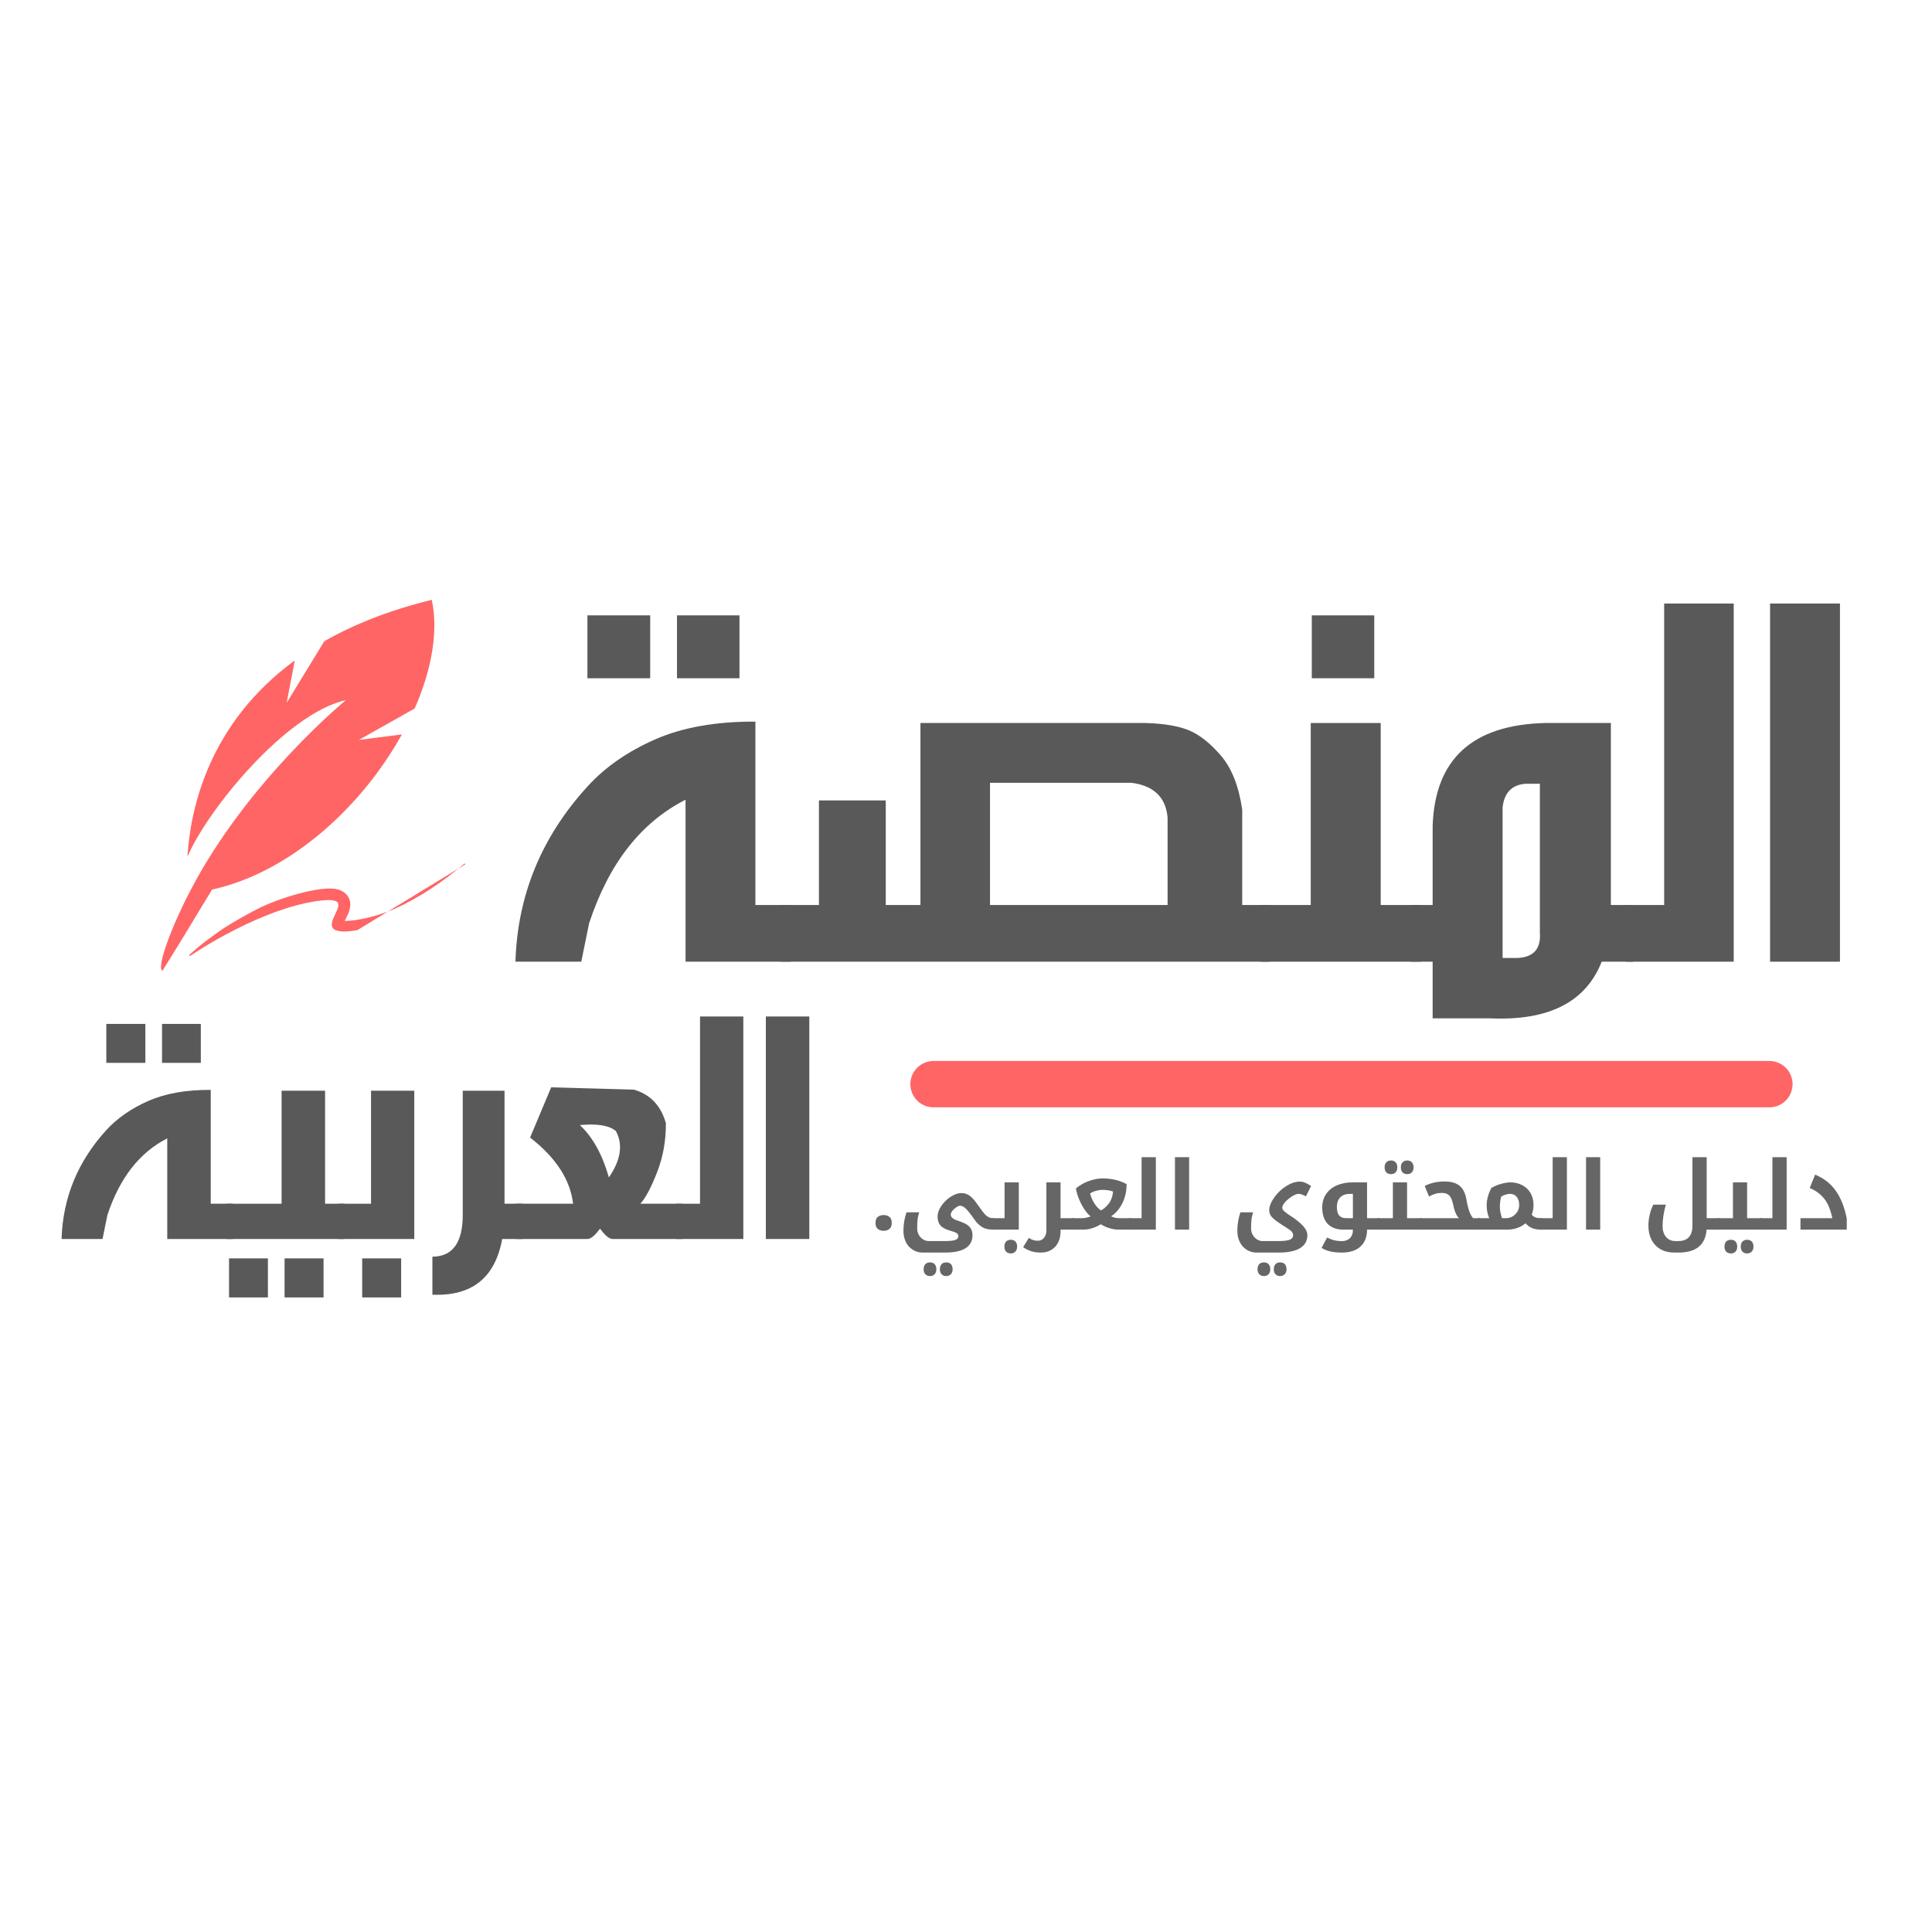 <?xml version="1.0" encoding="UTF-8"?>
<svg xmlns="http://www.w3.org/2000/svg" xmlns:xlink="http://www.w3.org/1999/xlink" width="500" zoomAndPan="magnify" viewBox="0 0 375 375" height="500" preserveAspectRatio="xMidYMid meet" version="1.0">
  <defs>
    <g></g>
    <clipPath id="93b5bca14f">
      <path d="M 63 135 L 66 135 L 66 137 L 63 137 Z M 63 135 " clip-rule="nonzero"></path>
    </clipPath>
    <clipPath id="b7bacf3b4c">
      <path d="M 21.215 125.938 L 84.191 116.051 L 94.078 179.027 L 31.102 188.914 Z M 21.215 125.938 " clip-rule="nonzero"></path>
    </clipPath>
    <clipPath id="8d555b9101">
      <path d="M 21.215 125.938 L 84.191 116.051 L 94.078 179.027 L 31.102 188.914 Z M 21.215 125.938 " clip-rule="nonzero"></path>
    </clipPath>
    <clipPath id="1bdbb412bd">
      <path d="M 31 116 L 85 116 L 85 189 L 31 189 Z M 31 116 " clip-rule="nonzero"></path>
    </clipPath>
    <clipPath id="9bce5e1273">
      <path d="M 21.215 125.938 L 84.191 116.051 L 94.078 179.027 L 31.102 188.914 Z M 21.215 125.938 " clip-rule="nonzero"></path>
    </clipPath>
    <clipPath id="762d98ab9b">
      <path d="M 21.215 125.938 L 84.191 116.051 L 94.078 179.027 L 31.102 188.914 Z M 21.215 125.938 " clip-rule="nonzero"></path>
    </clipPath>
    <clipPath id="81af97b7a3">
      <path d="M 36 167 L 91 167 L 91 186 L 36 186 Z M 36 167 " clip-rule="nonzero"></path>
    </clipPath>
    <clipPath id="36f33f6ba3">
      <path d="M 21.215 125.938 L 84.191 116.051 L 94.078 179.027 L 31.102 188.914 Z M 21.215 125.938 " clip-rule="nonzero"></path>
    </clipPath>
    <clipPath id="3f90f5d9c4">
      <path d="M 21.215 125.938 L 84.191 116.051 L 94.078 179.027 L 31.102 188.914 Z M 21.215 125.938 " clip-rule="nonzero"></path>
    </clipPath>
  </defs>
  <g fill="#595959" fill-opacity="1">
    <g transform="translate(97.344, 186.662)">
      <g>
        <path d="M 16.672 -67.219 L 28.859 -67.219 L 28.859 -55.016 L 16.672 -55.016 Z M 34.062 -67.219 L 46.188 -67.219 L 46.188 -55.016 L 34.062 -55.016 Z M 16.734 -34.062 C 20.16 -37.801 24.531 -40.832 29.844 -43.156 C 35.164 -45.488 41.645 -46.633 49.281 -46.594 L 49.281 -11 L 56.141 -11 L 56.141 0 L 35.719 0 L 35.719 -31.438 C 27.062 -27.039 20.82 -19.047 17 -7.453 L 15.484 0 L 2.703 0 C 3.098 -12.914 7.773 -24.27 16.734 -34.062 Z M 16.734 -34.062 "></path>
      </g>
    </g>
  </g>
  <g fill="#595959" fill-opacity="1">
    <g transform="translate(152.096, 186.662)">
      <g>
        <path d="M 40.062 -34.719 L 40.062 -11 L 74.531 -11 L 74.531 -28 C 74.176 -31.914 71.848 -34.156 67.547 -34.719 Z M 26.562 -46.328 L 70.172 -46.328 C 73.773 -46.234 76.609 -45.758 78.672 -44.906 C 80.742 -44.051 82.82 -42.406 84.906 -39.969 C 86.988 -37.531 88.359 -34.047 89.016 -29.516 L 89.016 -11 L 94.422 -11 L 94.422 0 L -0.594 0 L -0.594 -11 L 6.859 -11 L 6.859 -31.297 L 19.828 -31.297 L 19.828 -11 L 26.562 -11 Z M 26.562 -46.328 "></path>
      </g>
    </g>
  </g>
  <g fill="#595959" fill-opacity="1">
    <g transform="translate(245.26, 186.662)">
      <g>
        <path d="M 9.156 -46.328 L 22.734 -46.328 L 22.734 -11 L 30.516 -11 L 30.516 0 L -0.594 0 L -0.594 -11 L 9.156 -11 Z M 9.359 -67.219 L 21.484 -67.219 L 21.484 -55.016 L 9.359 -55.016 Z M 9.359 -67.219 "></path>
      </g>
    </g>
  </g>
  <g fill="#595959" fill-opacity="1">
    <g transform="translate(274.185, 186.662)">
      <g>
        <path d="M 21.875 -34.531 C 19.238 -34.312 17.77 -32.773 17.469 -29.922 L 17.469 -0.719 L 20.422 -0.719 C 23.504 -0.895 24.93 -2.52 24.703 -5.594 L 24.703 -34.531 Z M 3.891 -26.359 C 4.328 -39.316 11.598 -45.973 25.703 -46.328 L 38.484 -46.328 L 38.484 -11.797 C 38.484 -11.797 38.484 -11.531 38.484 -11 L 42.828 -11 L 42.828 0 L 36.703 0 C 33.629 7.82 26.445 11.488 15.156 11 L 3.891 11 L 3.891 0 L -0.391 0 L -0.391 -11 L 3.891 -11 Z M 3.891 -26.359 "></path>
      </g>
    </g>
  </g>
  <g fill="#595959" fill-opacity="1">
    <g transform="translate(316.155, 186.662)">
      <g>
        <path d="M 6.859 -69.516 L 20.359 -69.516 L 20.359 0 L -0.594 0 L -0.594 -11 L 6.859 -11 Z M 6.859 -69.516 "></path>
      </g>
    </g>
  </g>
  <g fill="#595959" fill-opacity="1">
    <g transform="translate(340.665, 186.662)">
      <g>
        <path d="M 16.469 0 L 2.906 0 L 2.906 -69.516 L 16.469 -69.516 Z M 16.469 0 "></path>
      </g>
    </g>
  </g>
  <g clip-path="url(#93b5bca14f)">
    <g clip-path="url(#b7bacf3b4c)">
      <g clip-path="url(#8d555b9101)">
        <path fill="#ff6565" d="M 65.152 135.555 C 64.422 135.949 63.719 136.375 63.016 136.812 C 63.473 136.641 63.957 136.488 64.43 136.328 C 64.676 136.07 64.898 135.82 65.152 135.555 Z M 65.152 135.555 " fill-opacity="1" fill-rule="nonzero"></path>
      </g>
    </g>
  </g>
  <g clip-path="url(#1bdbb412bd)">
    <g clip-path="url(#9bce5e1273)">
      <g clip-path="url(#762d98ab9b)">
        <path fill="#ff6565" d="M 83.805 116.43 C 75.496 118.453 68.633 121.223 62.949 124.461 L 55.641 136.41 L 57.219 128.188 C 40.469 140.449 36.941 157.027 36.379 166.324 C 40.039 157.512 55.426 138.488 67.145 135.891 C 67.145 135.891 48.121 151.457 36.996 172.77 C 34.594 177.367 32.93 181.387 32.016 184.219 C 31.234 186.629 31.02 188.199 31.523 188.434 C 34.512 183.668 37.195 179.211 39.793 174.926 C 40.262 174.16 40.711 173.422 41.168 172.664 C 56.488 169.297 70.336 156.414 78.004 142.551 L 69.648 143.621 L 80.488 137.52 C 83.773 130.027 85.129 122.551 83.805 116.43 Z M 83.805 116.43 " fill-opacity="1" fill-rule="nonzero"></path>
      </g>
    </g>
  </g>
  <g clip-path="url(#81af97b7a3)">
    <g clip-path="url(#36f33f6ba3)">
      <g clip-path="url(#3f90f5d9c4)">
        <path fill="#ff6565" d="M 69.344 180.551 C 67.957 180.723 66.543 181.051 65.086 180.531 C 64.727 180.383 64.414 179.984 64.402 179.582 C 64.371 179.188 64.488 178.836 64.602 178.504 C 64.852 177.844 65.188 177.246 65.434 176.633 C 65.684 176.039 65.867 175.324 65.391 175.027 C 64.914 174.723 64.18 174.695 63.52 174.703 C 62.152 174.754 60.777 174.992 59.43 175.273 C 56.719 175.855 54.078 176.73 51.512 177.766 C 46.375 179.859 41.469 182.512 36.863 185.566 L 36.727 185.383 C 38.762 183.445 41.043 181.812 43.363 180.207 C 45.742 178.703 48.203 177.293 50.773 176.035 C 53.375 174.848 56.109 173.902 58.969 173.199 C 60.422 172.863 61.824 172.566 63.473 172.469 C 63.898 172.453 64.34 172.449 64.855 172.508 C 65.379 172.586 65.973 172.648 66.785 173.207 C 67.176 173.484 67.586 173.957 67.785 174.48 C 67.992 175.004 68.016 175.484 67.98 175.852 C 67.906 176.59 67.711 177.039 67.547 177.441 L 66.691 179.227 C 66.602 179.418 66.598 179.586 66.59 179.391 C 66.633 179.164 66.168 178.613 66.082 178.656 C 65.961 178.656 66.617 178.785 67.16 178.746 C 67.719 178.738 68.422 178.66 68.984 178.59 C 71.582 178.188 74.043 177.477 76.516 176.438 C 81.383 174.277 85.957 171.164 90.172 167.598 L 90.352 167.742 " fill-opacity="1" fill-rule="nonzero"></path>
      </g>
    </g>
  </g>
  <g fill="#595959" fill-opacity="1">
    <g transform="translate(10.277, 240.487)">
      <g>
        <path d="M 10.359 -41.75 L 17.938 -41.75 L 17.938 -34.188 L 10.359 -34.188 Z M 21.172 -41.75 L 28.703 -41.75 L 28.703 -34.188 L 21.172 -34.188 Z M 10.391 -21.172 C 12.523 -23.484 15.242 -25.363 18.547 -26.812 C 21.848 -28.258 25.875 -28.969 30.625 -28.938 L 30.625 -6.844 L 34.875 -6.844 L 34.875 0 L 22.188 0 L 22.188 -19.531 C 16.812 -16.801 12.938 -11.832 10.562 -4.625 L 9.625 0 L 1.672 0 C 1.922 -8.02 4.828 -15.078 10.391 -21.172 Z M 10.391 -21.172 "></path>
      </g>
    </g>
  </g>
  <g fill="#595959" fill-opacity="1">
    <g transform="translate(44.299, 240.487)">
      <g>
        <path d="M 10.359 -28.781 L 18.797 -28.781 L 18.797 -6.844 L 22.562 -6.844 L 22.562 0 L -0.375 0 L -0.375 -6.844 L 10.359 -6.844 Z M 0.156 3.766 L 7.703 3.766 L 7.703 11.344 L 0.156 11.344 Z M 10.938 3.766 L 18.5 3.766 L 18.5 11.344 L 10.938 11.344 Z M 10.938 3.766 "></path>
      </g>
    </g>
  </g>
  <g fill="#595959" fill-opacity="1">
    <g transform="translate(65.956, 240.487)">
      <g>
        <path d="M 6.062 -28.781 L 14.453 -28.781 L 14.453 0 L -0.375 0 L -0.375 -6.844 L 6.062 -6.844 Z M 4.344 3.766 L 11.906 3.766 L 11.906 11.344 L 4.344 11.344 Z M 4.344 3.766 "></path>
      </g>
    </g>
  </g>
  <g fill="#595959" fill-opacity="1">
    <g transform="translate(83.928, 240.487)">
      <g>
        <path d="M 14 -28.781 L 14 -6.844 L 17.562 -6.844 L 17.562 0 L 13.547 0 C 12.18 7.531 7.664 11.133 0 10.812 L 0 3.438 C 3.957 3.406 5.922 0.66 5.891 -4.797 L 5.891 -28.781 Z M 14 -28.781 "></path>
      </g>
    </g>
  </g>
  <g fill="#595959" fill-opacity="1">
    <g transform="translate(100.468, 240.487)">
      <g>
        <path d="M 6.516 -29.438 L 22.594 -28.984 C 25.758 -28.055 27.82 -25.883 28.781 -22.469 C 28.801 -19.113 28.234 -15.945 27.078 -12.969 C 25.922 -10 24.836 -7.957 23.828 -6.844 L 31.938 -6.844 L 31.938 0 L 18.422 0 C 17.797 0 16.988 -0.664 16 -2 C 14.988 -0.664 14.188 0 13.594 0 L -0.375 0 L -0.375 -6.844 L 10.766 -6.844 C 10.223 -11.508 7.441 -15.789 2.422 -19.688 Z M 19.078 -20.953 C 17.766 -22.047 15.43 -22.43 12.078 -22.109 C 14.555 -19.816 16.438 -16.43 17.719 -11.953 C 20.039 -15.336 20.492 -18.336 19.078 -20.953 Z M 19.078 -20.953 "></path>
      </g>
    </g>
  </g>
  <g fill="#595959" fill-opacity="1">
    <g transform="translate(131.623, 240.487)">
      <g>
        <path d="M 4.25 -43.188 L 12.656 -43.188 L 12.656 0 L -0.375 0 L -0.375 -6.844 L 4.25 -6.844 Z M 4.25 -43.188 "></path>
      </g>
    </g>
  </g>
  <g fill="#595959" fill-opacity="1">
    <g transform="translate(146.853, 240.487)">
      <g>
        <path d="M 10.234 0 L 1.797 0 L 1.797 -43.188 L 10.234 -43.188 Z M 10.234 0 "></path>
      </g>
    </g>
  </g>
  <g fill="#666666" fill-opacity="1">
    <g transform="translate(168.874, 238.669)">
      <g>
        <path d="M 1.062 -1.297 C 1.062 -1.859 1.211 -2.254 1.516 -2.484 C 1.828 -2.711 2.203 -2.828 2.641 -2.828 C 3.078 -2.828 3.445 -2.711 3.75 -2.484 C 4.062 -2.254 4.219 -1.859 4.219 -1.297 C 4.219 -0.754 4.062 -0.363 3.75 -0.125 C 3.445 0.113 3.078 0.234 2.641 0.234 C 2.203 0.234 1.828 0.113 1.516 -0.125 C 1.211 -0.363 1.062 -0.754 1.062 -1.297 Z M 1.062 -1.297 "></path>
      </g>
    </g>
  </g>
  <g fill="#666666" fill-opacity="1">
    <g transform="translate(174.152, 238.669)">
      <g>
        <path d="M 18.609 0 C 17.941 0 17.375 -0.094 16.906 -0.281 C 16.438 -0.469 15.953 -0.828 15.453 -1.359 C 15.328 -1.492 15.016 -1.91 14.516 -2.609 C 13.93 -3.422 13.473 -3.961 13.141 -4.234 C 12.805 -4.504 12.492 -4.641 12.203 -4.641 C 12.004 -4.641 11.754 -4.535 11.453 -4.328 C 11.148 -4.129 10.895 -3.895 10.688 -3.625 C 10.488 -3.352 10.391 -3.117 10.391 -2.922 C 10.391 -2.672 10.492 -2.453 10.703 -2.266 C 10.922 -2.078 11.258 -1.906 11.719 -1.75 C 12.508 -1.488 13.094 -1.238 13.469 -1 C 13.852 -0.758 14.141 -0.469 14.328 -0.125 C 14.516 0.219 14.609 0.625 14.609 1.094 C 14.609 2.188 14.164 3.02 13.281 3.594 C 12.406 4.164 11.078 4.453 9.297 4.453 L 4.922 4.453 C 4.223 4.453 3.586 4.27 3.016 3.906 C 2.441 3.551 1.992 3.051 1.672 2.406 C 1.359 1.758 1.203 1.031 1.203 0.219 C 1.203 -0.977 1.398 -2.172 1.797 -3.359 L 4.266 -3.359 C 4.098 -2.836 3.988 -2.348 3.938 -1.891 C 3.895 -1.441 3.875 -0.875 3.875 -0.188 C 3.875 0.238 3.977 0.641 4.188 1.016 C 4.395 1.391 4.672 1.68 5.016 1.891 C 5.359 2.109 5.711 2.219 6.078 2.219 L 9.281 2.219 C 10.281 2.219 10.961 2.141 11.328 1.984 C 11.691 1.836 11.875 1.586 11.875 1.234 C 11.875 1.023 11.77 0.848 11.562 0.703 C 11.363 0.555 11.039 0.422 10.594 0.297 C 9.562 0.035 8.844 -0.312 8.438 -0.75 C 8.031 -1.195 7.828 -1.797 7.828 -2.547 C 7.828 -3.191 8.062 -3.863 8.531 -4.562 C 9 -5.27 9.602 -5.867 10.344 -6.359 C 11.082 -6.848 11.789 -7.094 12.469 -7.094 C 12.875 -7.094 13.242 -7.016 13.578 -6.859 C 13.91 -6.703 14.234 -6.469 14.547 -6.156 C 14.867 -5.852 15.391 -5.188 16.109 -4.156 C 16.672 -3.344 17.125 -2.816 17.469 -2.578 C 17.82 -2.336 18.203 -2.219 18.609 -2.219 L 18.703 -2.219 C 18.766 -2.219 18.797 -2.195 18.797 -2.156 L 18.797 -0.094 C 18.797 -0.031 18.766 0 18.703 0 Z M 6.375 9.016 C 5.988 9.016 5.68 8.895 5.453 8.656 C 5.234 8.426 5.125 8.102 5.125 7.688 C 5.125 7.27 5.234 6.941 5.453 6.703 C 5.68 6.473 5.988 6.359 6.375 6.359 C 6.75 6.359 7.047 6.473 7.266 6.703 C 7.484 6.941 7.594 7.27 7.594 7.688 C 7.594 8.113 7.477 8.441 7.25 8.672 C 7.031 8.898 6.738 9.016 6.375 9.016 Z M 9.516 9.016 C 9.129 9.016 8.828 8.895 8.609 8.656 C 8.391 8.426 8.281 8.102 8.281 7.688 C 8.281 7.27 8.391 6.941 8.609 6.703 C 8.828 6.473 9.129 6.359 9.516 6.359 C 9.898 6.359 10.203 6.473 10.422 6.703 C 10.641 6.941 10.75 7.27 10.75 7.688 C 10.75 8.102 10.633 8.426 10.406 8.656 C 10.176 8.895 9.879 9.016 9.516 9.016 Z M 9.516 9.016 "></path>
      </g>
    </g>
  </g>
  <g fill="#666666" fill-opacity="1">
    <g transform="translate(192.765, 238.669)">
      <g>
        <path d="M -0.094 0 C -0.156 0 -0.188 -0.031 -0.188 -0.094 L -0.188 -2.156 C -0.188 -2.195 -0.156 -2.219 -0.094 -2.219 L 2.219 -2.219 L 2.219 -9.172 L 4.984 -9.172 L 4.984 0 Z M 3.438 4.625 C 3.051 4.625 2.742 4.504 2.516 4.266 C 2.297 4.035 2.188 3.711 2.188 3.297 C 2.188 2.879 2.297 2.551 2.516 2.312 C 2.742 2.082 3.051 1.969 3.438 1.969 C 3.812 1.969 4.109 2.082 4.328 2.312 C 4.547 2.551 4.656 2.879 4.656 3.297 C 4.656 3.711 4.539 4.035 4.312 4.266 C 4.094 4.504 3.801 4.625 3.438 4.625 Z M 3.438 4.625 "></path>
      </g>
    </g>
  </g>
  <g fill="#666666" fill-opacity="1">
    <g transform="translate(199.322, 238.669)">
      <g>
        <path d="M 8.938 -2.219 C 9 -2.219 9.031 -2.195 9.031 -2.156 L 9.031 -0.094 C 9.031 -0.031 9 0 8.938 0 L 6.531 0 L 6.531 0.297 C 6.531 1.566 6.18 2.578 5.484 3.328 C 4.785 4.078 3.848 4.453 2.672 4.453 C 2.035 4.453 1.453 4.375 0.922 4.219 C 0.398 4.07 -0.148 3.801 -0.734 3.406 L 0.375 1.609 C 0.695 1.816 0.984 1.957 1.234 2.031 C 1.484 2.113 1.785 2.156 2.141 2.156 C 2.629 2.156 3.023 1.961 3.328 1.578 C 3.629 1.203 3.781 0.727 3.781 0.156 L 3.781 -9.172 L 6.531 -9.172 L 6.531 -2.219 Z M 8.938 -2.219 "></path>
      </g>
    </g>
  </g>
  <g fill="#666666" fill-opacity="1">
    <g transform="translate(208.177, 238.669)">
      <g>
        <path d="M 11.281 -2.219 C 11.332 -2.219 11.359 -2.195 11.359 -2.156 L 11.359 -0.094 C 11.359 -0.031 11.332 0 11.281 0 L 8.922 0 C 8.348 0 7.742 -0.098 7.109 -0.297 C 6.484 -0.492 5.945 -0.742 5.5 -1.047 C 4.363 -0.348 3.211 0 2.047 0 L -0.094 0 C -0.156 0 -0.188 -0.031 -0.188 -0.094 L -0.188 -2.156 C -0.188 -2.195 -0.156 -2.219 -0.094 -2.219 L 1.766 -2.219 C 2.035 -2.219 2.336 -2.25 2.672 -2.312 C 3.016 -2.383 3.289 -2.473 3.5 -2.578 C 3.133 -2.859 2.742 -3.301 2.328 -3.906 C 1.922 -4.52 1.566 -5.188 1.266 -5.906 C 0.961 -6.633 0.758 -7.332 0.656 -8 C 1.375 -8.602 2.203 -9.078 3.141 -9.422 C 4.078 -9.766 4.977 -9.938 5.844 -9.938 C 7.613 -9.938 9.164 -9.566 10.5 -8.828 C 10.5 -7.492 10.227 -6.27 9.688 -5.156 C 9.145 -4.039 8.41 -3.188 7.484 -2.594 C 7.93 -2.344 8.488 -2.219 9.156 -2.219 Z M 5.531 -3.719 C 6.977 -4.582 7.754 -5.805 7.859 -7.391 C 7.328 -7.609 6.633 -7.719 5.781 -7.719 C 5.383 -7.719 4.957 -7.648 4.5 -7.516 C 4.039 -7.379 3.676 -7.211 3.406 -7.016 C 3.582 -6.336 3.859 -5.695 4.234 -5.094 C 4.617 -4.5 5.051 -4.039 5.531 -3.719 Z M 5.531 -3.719 "></path>
      </g>
    </g>
  </g>
  <g fill="#666666" fill-opacity="1">
    <g transform="translate(219.364, 238.669)">
      <g>
        <path d="M -0.094 0 C -0.156 0 -0.188 -0.031 -0.188 -0.094 L -0.188 -2.156 C -0.188 -2.195 -0.156 -2.219 -0.094 -2.219 L 2.219 -2.219 L 2.219 -14.062 L 4.984 -14.062 L 4.984 0 Z M -0.094 0 "></path>
      </g>
    </g>
  </g>
  <g fill="#666666" fill-opacity="1">
    <g transform="translate(226.202, 238.669)">
      <g>
        <path d="M 1.859 -14.062 L 4.609 -14.062 L 4.609 0 L 1.859 0 Z M 1.859 -14.062 "></path>
      </g>
    </g>
  </g>
  <g fill="#666666" fill-opacity="1">
    <g transform="translate(232.668, 238.669)">
      <g></g>
    </g>
  </g>
  <g fill="#666666" fill-opacity="1">
    <g transform="translate(238.963, 238.669)">
      <g>
        <path d="M 4.922 4.453 C 4.223 4.453 3.586 4.27 3.016 3.906 C 2.441 3.551 1.992 3.051 1.672 2.406 C 1.359 1.758 1.203 1.031 1.203 0.219 C 1.203 -0.977 1.398 -2.172 1.797 -3.359 L 4.266 -3.359 C 4.098 -2.836 3.988 -2.348 3.938 -1.891 C 3.895 -1.441 3.875 -0.875 3.875 -0.188 C 3.875 0.238 3.977 0.641 4.188 1.016 C 4.395 1.391 4.672 1.68 5.016 1.891 C 5.359 2.109 5.711 2.219 6.078 2.219 L 9.281 2.219 C 10.238 2.219 10.938 2.129 11.375 1.953 C 11.812 1.785 12.031 1.504 12.031 1.109 C 12.031 0.859 11.945 0.629 11.781 0.422 C 11.613 0.223 11.336 0.004 10.953 -0.234 C 10.43 -0.555 9.832 -0.945 9.156 -1.406 C 8.488 -1.863 8.023 -2.266 7.766 -2.609 C 7.516 -2.961 7.391 -3.348 7.391 -3.766 C 7.391 -4.484 7.711 -5.305 8.359 -6.234 C 9.016 -7.16 9.801 -7.906 10.719 -8.469 C 11.633 -9.039 12.516 -9.328 13.359 -9.328 C 13.641 -9.328 13.93 -9.27 14.234 -9.156 C 14.535 -9.051 14.961 -8.82 15.516 -8.469 L 14.516 -6.453 C 14.273 -6.586 14.035 -6.703 13.797 -6.797 C 13.555 -6.891 13.312 -6.938 13.062 -6.938 C 12.727 -6.938 12.297 -6.766 11.766 -6.422 C 11.234 -6.078 10.789 -5.703 10.438 -5.297 C 10.094 -4.891 9.922 -4.531 9.922 -4.219 C 9.922 -4.031 10.062 -3.801 10.344 -3.531 C 10.625 -3.27 11.035 -2.973 11.578 -2.641 C 12.078 -2.328 12.602 -1.941 13.156 -1.484 C 13.707 -1.023 14.117 -0.582 14.391 -0.156 C 14.66 0.258 14.797 0.664 14.797 1.062 C 14.797 2.188 14.32 3.031 13.375 3.594 C 12.438 4.164 11.078 4.453 9.297 4.453 Z M 6.375 9.016 C 5.988 9.016 5.68 8.895 5.453 8.656 C 5.234 8.426 5.125 8.102 5.125 7.688 C 5.125 7.27 5.234 6.941 5.453 6.703 C 5.68 6.473 5.988 6.359 6.375 6.359 C 6.75 6.359 7.047 6.473 7.266 6.703 C 7.484 6.941 7.594 7.27 7.594 7.688 C 7.594 8.113 7.477 8.441 7.25 8.672 C 7.031 8.898 6.738 9.016 6.375 9.016 Z M 9.516 9.016 C 9.129 9.016 8.828 8.895 8.609 8.656 C 8.391 8.426 8.281 8.102 8.281 7.688 C 8.281 7.27 8.391 6.941 8.609 6.703 C 8.828 6.473 9.129 6.359 9.516 6.359 C 9.898 6.359 10.203 6.473 10.422 6.703 C 10.641 6.941 10.75 7.27 10.75 7.688 C 10.75 8.102 10.633 8.426 10.406 8.656 C 10.176 8.895 9.879 9.016 9.516 9.016 Z M 9.516 9.016 "></path>
      </g>
    </g>
  </g>
  <g fill="#666666" fill-opacity="1">
    <g transform="translate(255.315, 238.669)">
      <g>
        <path d="M 12.344 -2.219 C 12.406 -2.219 12.438 -2.195 12.438 -2.156 L 12.438 -0.094 C 12.438 -0.031 12.406 0 12.344 0 L 10.031 0 C 10.031 1.406 9.602 2.5 8.75 3.281 C 7.906 4.062 6.703 4.453 5.141 4.453 C 4.305 4.453 3.582 4.383 2.969 4.25 C 2.352 4.125 1.766 3.891 1.203 3.547 L 2.281 1.531 C 2.781 1.789 3.25 1.973 3.688 2.078 C 4.133 2.18 4.602 2.234 5.094 2.234 C 5.789 2.234 6.328 2.039 6.703 1.656 C 7.086 1.281 7.281 0.758 7.281 0.094 L 7.281 0 L 5.438 0 C 4.125 0 3.109 -0.367 2.391 -1.109 C 1.68 -1.859 1.328 -2.926 1.328 -4.312 C 1.328 -5.289 1.57 -6.145 2.062 -6.875 C 2.551 -7.613 3.238 -8.18 4.125 -8.578 C 5.02 -8.973 6.051 -9.172 7.219 -9.172 L 10.031 -9.172 L 10.031 -2.219 Z M 7.281 -2.219 L 7.281 -6.938 L 6.688 -6.938 C 5.895 -6.938 5.273 -6.711 4.828 -6.266 C 4.391 -5.828 4.172 -5.203 4.172 -4.391 C 4.172 -3.641 4.32 -3.086 4.625 -2.734 C 4.926 -2.391 5.383 -2.219 6 -2.219 Z M 7.281 -2.219 "></path>
      </g>
    </g>
  </g>
  <g fill="#666666" fill-opacity="1">
    <g transform="translate(267.579, 238.669)">
      <g>
        <path d="M -0.094 0 C -0.156 0 -0.188 -0.031 -0.188 -0.094 L -0.188 -2.156 C -0.188 -2.195 -0.156 -2.219 -0.094 -2.219 L 2.781 -2.219 L 2.781 -9.172 L 5.531 -9.172 L 5.531 -2.219 L 8.312 -2.219 C 8.375 -2.219 8.406 -2.195 8.406 -2.156 L 8.406 -0.094 C 8.406 -0.031 8.375 0 8.312 0 Z M 2.422 -10.766 C 2.035 -10.766 1.727 -10.879 1.5 -11.109 C 1.281 -11.348 1.172 -11.676 1.172 -12.094 C 1.172 -12.508 1.281 -12.832 1.5 -13.062 C 1.727 -13.301 2.035 -13.422 2.422 -13.422 C 2.797 -13.422 3.094 -13.301 3.312 -13.062 C 3.531 -12.832 3.641 -12.508 3.641 -12.094 C 3.641 -11.664 3.523 -11.336 3.297 -11.109 C 3.078 -10.879 2.785 -10.766 2.422 -10.766 Z M 5.562 -10.766 C 5.176 -10.766 4.875 -10.879 4.656 -11.109 C 4.438 -11.348 4.328 -11.676 4.328 -12.094 C 4.328 -12.508 4.438 -12.832 4.656 -13.062 C 4.875 -13.301 5.176 -13.422 5.562 -13.422 C 5.945 -13.422 6.25 -13.301 6.469 -13.062 C 6.688 -12.832 6.797 -12.508 6.797 -12.094 C 6.797 -11.676 6.68 -11.348 6.453 -11.109 C 6.223 -10.879 5.926 -10.766 5.562 -10.766 Z M 5.562 -10.766 "></path>
      </g>
    </g>
  </g>
  <g fill="#666666" fill-opacity="1">
    <g transform="translate(275.8, 238.669)">
      <g>
        <path d="M -0.094 0 C -0.156 0 -0.188 -0.031 -0.188 -0.094 L -0.188 -2.156 C -0.188 -2.195 -0.156 -2.219 -0.094 -2.219 L 7.391 -2.219 C 6.898 -2.676 6.52 -3.562 6.25 -4.875 C 6.082 -5.707 5.832 -6.289 5.5 -6.625 C 5.176 -6.957 4.688 -7.125 4.031 -7.125 C 3.594 -7.125 3.18 -7.066 2.797 -6.953 C 2.422 -6.848 2.016 -6.672 1.578 -6.422 L 0.734 -8.469 C 1.836 -9.051 3.129 -9.344 4.609 -9.344 C 5.848 -9.344 6.812 -9.066 7.5 -8.516 C 8.188 -7.961 8.633 -7.051 8.844 -5.781 C 9.164 -3.938 9.598 -2.75 10.141 -2.219 L 11.344 -2.219 C 11.414 -2.219 11.453 -2.195 11.453 -2.156 L 11.453 -0.094 C 11.453 -0.031 11.414 0 11.344 0 Z M -0.094 0 "></path>
      </g>
    </g>
  </g>
  <g fill="#666666" fill-opacity="1">
    <g transform="translate(287.06, 238.669)">
      <g>
        <path d="M 2 -2.219 C 1.664 -2.977 1.5 -3.832 1.5 -4.781 C 1.5 -5.312 1.586 -5.883 1.766 -6.5 C 1.953 -7.125 2.176 -7.66 2.438 -8.109 C 3.039 -8.453 3.676 -8.711 4.344 -8.891 C 5.02 -9.078 5.609 -9.172 6.109 -9.172 C 6.953 -9.172 7.719 -8.988 8.406 -8.625 C 9.102 -8.258 9.641 -7.75 10.016 -7.094 C 10.398 -6.438 10.594 -5.672 10.594 -4.797 C 10.594 -4.117 10.477 -3.484 10.25 -2.891 C 10.469 -2.641 10.719 -2.461 11 -2.359 C 11.289 -2.266 11.656 -2.219 12.094 -2.219 L 12.188 -2.219 C 12.25 -2.219 12.281 -2.195 12.281 -2.156 L 12.281 -0.094 C 12.281 -0.031 12.25 0 12.188 0 L 12.094 0 C 11.438 0 10.867 -0.086 10.391 -0.266 C 9.91 -0.453 9.457 -0.773 9.031 -1.234 C 8.562 -0.828 8.02 -0.52 7.406 -0.312 C 6.801 -0.102 6.176 0 5.531 0 L -0.094 0 C -0.156 0 -0.188 -0.031 -0.188 -0.094 L -0.188 -2.156 C -0.188 -2.195 -0.156 -2.219 -0.094 -2.219 Z M 4.062 -4.391 C 4.062 -3.754 4.203 -3.031 4.484 -2.219 L 5.188 -2.219 C 5.926 -2.219 6.547 -2.469 7.047 -2.969 C 7.555 -3.469 7.812 -4.078 7.812 -4.797 C 7.812 -5.453 7.648 -5.973 7.328 -6.359 C 7.016 -6.742 6.594 -6.938 6.062 -6.938 C 5.5 -6.938 4.922 -6.766 4.328 -6.422 C 4.148 -5.773 4.062 -5.098 4.062 -4.391 Z M 4.062 -4.391 "></path>
      </g>
    </g>
  </g>
  <g fill="#666666" fill-opacity="1">
    <g transform="translate(299.152, 238.669)">
      <g>
        <path d="M -0.094 0 C -0.156 0 -0.188 -0.031 -0.188 -0.094 L -0.188 -2.156 C -0.188 -2.195 -0.156 -2.219 -0.094 -2.219 L 2.219 -2.219 L 2.219 -14.062 L 4.984 -14.062 L 4.984 0 Z M -0.094 0 "></path>
      </g>
    </g>
  </g>
  <g fill="#666666" fill-opacity="1">
    <g transform="translate(305.989, 238.669)">
      <g>
        <path d="M 1.859 -14.062 L 4.609 -14.062 L 4.609 0 L 1.859 0 Z M 1.859 -14.062 "></path>
      </g>
    </g>
  </g>
  <g fill="#666666" fill-opacity="1">
    <g transform="translate(312.456, 238.669)">
      <g></g>
    </g>
  </g>
  <g fill="#666666" fill-opacity="1">
    <g transform="translate(318.751, 238.669)">
      <g>
        <path d="M 6.234 4.453 C 5.203 4.453 4.305 4.234 3.547 3.797 C 2.785 3.359 2.203 2.742 1.797 1.953 C 1.398 1.172 1.203 0.273 1.203 -0.734 C 1.203 -1.441 1.285 -2.156 1.453 -2.875 C 1.617 -3.602 1.852 -4.258 2.156 -4.844 L 4.594 -4.844 C 4.395 -4.176 4.238 -3.477 4.125 -2.75 C 4.008 -2.02 3.953 -1.344 3.953 -0.719 C 3.953 0.176 4.176 0.891 4.625 1.422 C 5.082 1.953 5.68 2.219 6.422 2.219 L 6.984 2.219 C 7.93 2.219 8.629 1.957 9.078 1.438 C 9.523 0.926 9.75 0.207 9.75 -0.719 L 9.75 -14.062 L 12.516 -14.062 L 12.516 -2.219 L 14.922 -2.219 C 14.984 -2.219 15.016 -2.195 15.016 -2.156 L 15.016 -0.094 C 15.016 -0.031 14.984 0 14.922 0 L 12.5 0 C 12.27 2.969 10.453 4.453 7.047 4.453 Z M 6.234 4.453 "></path>
      </g>
    </g>
  </g>
  <g fill="#666666" fill-opacity="1">
    <g transform="translate(333.583, 238.669)">
      <g>
        <path d="M -0.094 0 C -0.156 0 -0.188 -0.031 -0.188 -0.094 L -0.188 -2.156 C -0.188 -2.195 -0.156 -2.219 -0.094 -2.219 L 2.781 -2.219 L 2.781 -9.172 L 5.531 -9.172 L 5.531 -2.219 L 8.312 -2.219 C 8.375 -2.219 8.406 -2.195 8.406 -2.156 L 8.406 -0.094 C 8.406 -0.031 8.375 0 8.312 0 Z M 2.391 4.625 C 2.004 4.625 1.695 4.504 1.469 4.266 C 1.25 4.035 1.141 3.711 1.141 3.297 C 1.141 2.879 1.25 2.551 1.469 2.312 C 1.695 2.082 2.004 1.969 2.391 1.969 C 2.766 1.969 3.062 2.082 3.281 2.312 C 3.5 2.551 3.609 2.879 3.609 3.297 C 3.609 3.723 3.492 4.051 3.266 4.281 C 3.047 4.508 2.754 4.625 2.391 4.625 Z M 5.531 4.625 C 5.145 4.625 4.844 4.504 4.625 4.266 C 4.406 4.035 4.297 3.711 4.297 3.297 C 4.297 2.879 4.406 2.551 4.625 2.312 C 4.844 2.082 5.145 1.969 5.531 1.969 C 5.914 1.969 6.219 2.082 6.438 2.312 C 6.656 2.551 6.766 2.879 6.766 3.297 C 6.766 3.711 6.648 4.035 6.422 4.266 C 6.191 4.504 5.895 4.625 5.531 4.625 Z M 5.531 4.625 "></path>
      </g>
    </g>
  </g>
  <g fill="#666666" fill-opacity="1">
    <g transform="translate(341.804, 238.669)">
      <g>
        <path d="M -0.094 0 C -0.156 0 -0.188 -0.031 -0.188 -0.094 L -0.188 -2.156 C -0.188 -2.195 -0.156 -2.219 -0.094 -2.219 L 2.219 -2.219 L 2.219 -14.062 L 4.984 -14.062 L 4.984 0 Z M -0.094 0 "></path>
      </g>
    </g>
  </g>
  <g fill="#666666" fill-opacity="1">
    <g transform="translate(348.642, 238.669)">
      <g>
        <path d="M 0.828 -2.219 L 7.016 -2.219 C 6.766 -3.363 6.457 -4.285 6.094 -4.984 C 5.727 -5.691 5.258 -6.297 4.688 -6.797 C 4.125 -7.305 3.438 -7.734 2.625 -8.078 L 3.672 -10.672 C 5.316 -10.004 6.641 -8.977 7.641 -7.594 C 8.641 -6.219 9.363 -4.406 9.812 -2.156 L 9.812 0 L 0.828 0 Z M 0.828 -2.219 "></path>
      </g>
    </g>
  </g>
  <path stroke-linecap="round" transform="matrix(0.75, 0, 0, 0.75, 176.703, 205.935)" fill="none" stroke-linejoin="miter" d="M 6 5.998 L 222.308 5.998 " stroke="#ff6565" stroke-width="12" stroke-opacity="1" stroke-miterlimit="4"></path>
</svg>
